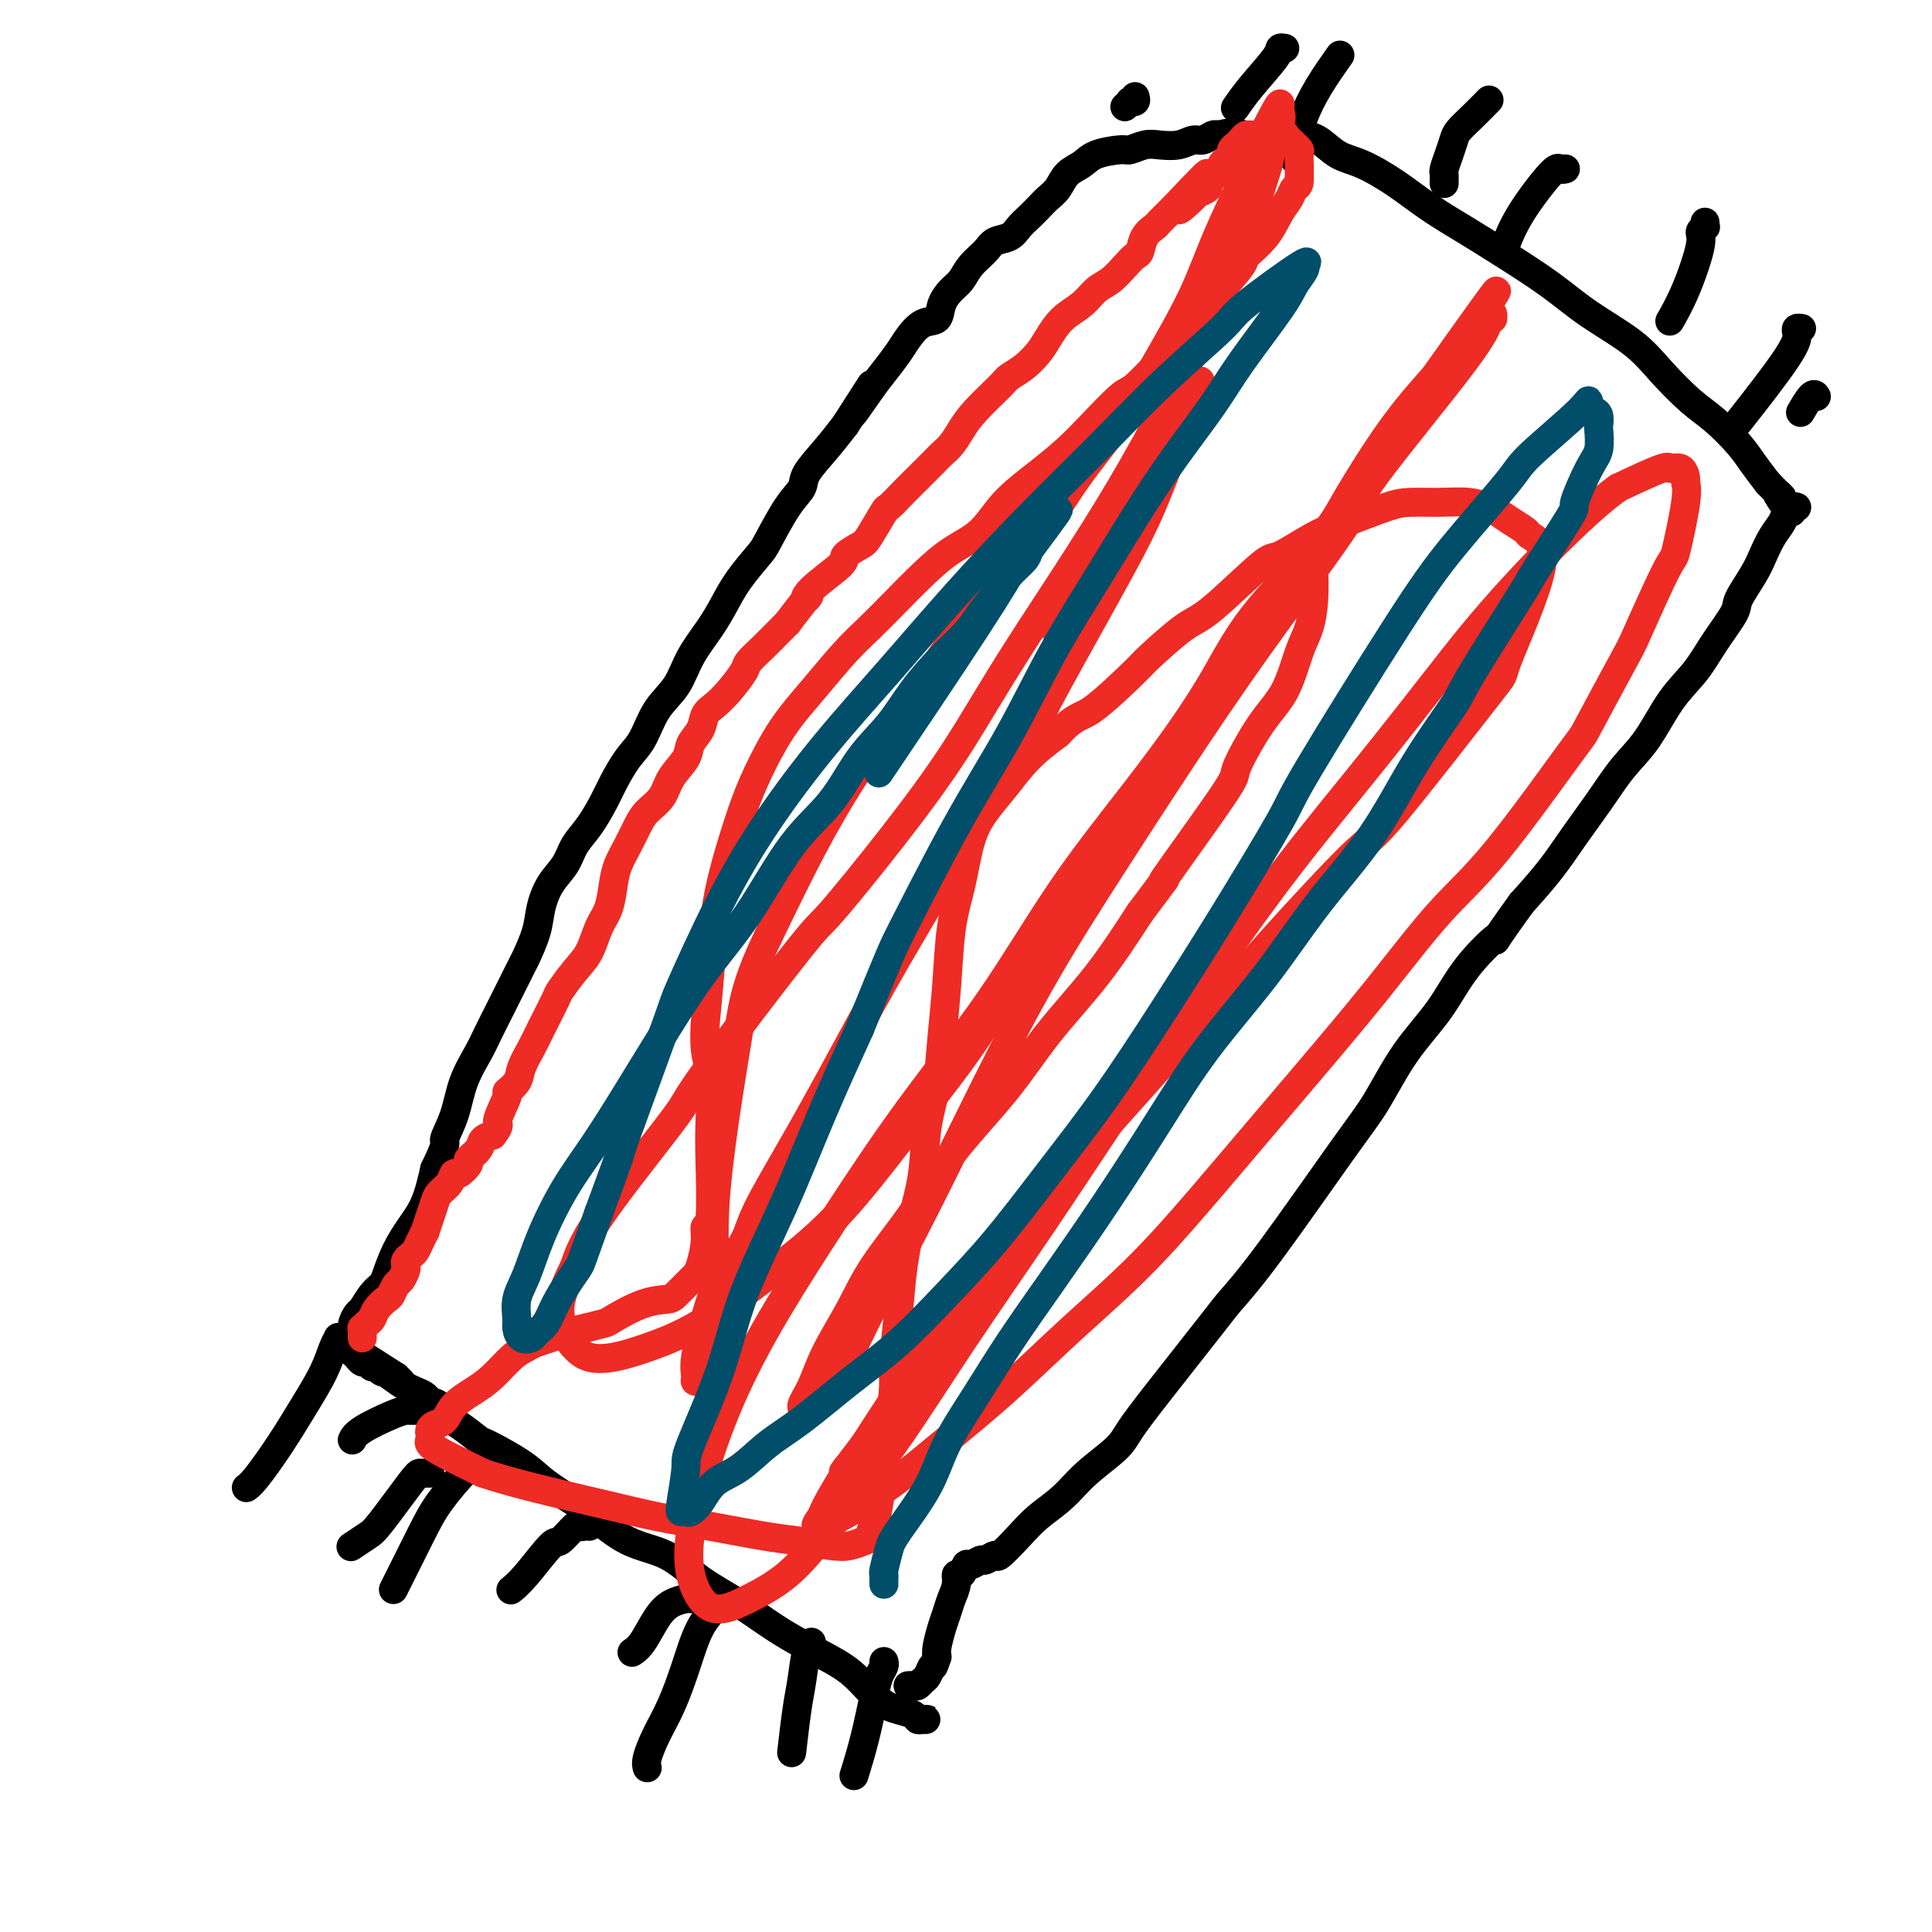 <svg viewBox='0 0 400 400' version='1.1' xmlns='http://www.w3.org/2000/svg' xmlns:xlink='http://www.w3.org/1999/xlink'><g fill='none' stroke='#000000' stroke-width='6' stroke-linecap='round' stroke-linejoin='round'><path d='M191,356c0.509,0.006 1.018,0.013 1,0c-0.018,-0.013 -0.562,-0.045 -1,0c-0.438,0.045 -0.769,0.168 -1,0c-0.231,-0.168 -0.361,-0.627 -1,-1c-0.639,-0.373 -1.788,-0.660 -3,-1c-1.212,-0.340 -2.488,-0.733 -4,-2c-1.512,-1.267 -3.260,-3.408 -5,-5c-1.740,-1.592 -3.474,-2.636 -6,-4c-2.526,-1.364 -5.846,-3.048 -9,-5c-3.154,-1.952 -6.143,-4.172 -9,-6c-2.857,-1.828 -5.581,-3.265 -8,-5c-2.419,-1.735 -4.534,-3.769 -7,-5c-2.466,-1.231 -5.282,-1.658 -8,-3c-2.718,-1.342 -5.338,-3.600 -7,-5c-1.662,-1.400 -2.365,-1.942 -4,-3c-1.635,-1.058 -4.202,-2.633 -6,-4c-1.798,-1.367 -2.829,-2.526 -5,-4c-2.171,-1.474 -5.484,-3.263 -7,-4c-1.516,-0.737 -1.236,-0.421 -2,-1c-0.764,-0.579 -2.571,-2.053 -4,-3c-1.429,-0.947 -2.480,-1.367 -3,-2c-0.520,-0.633 -0.510,-1.479 -1,-2c-0.490,-0.521 -1.479,-0.717 -2,-1c-0.521,-0.283 -0.573,-0.653 -1,-1c-0.427,-0.347 -1.228,-0.670 -2,-1c-0.772,-0.330 -1.516,-0.666 -2,-1c-0.484,-0.334 -0.710,-0.667 -1,-1c-0.290,-0.333 -0.645,-0.667 -1,-1'/><path d='M82,285c-17.102,-11.001 -5.356,-3.004 -1,0c4.356,3.004 1.322,1.016 0,0c-1.322,-1.016 -0.932,-1.061 -1,-1c-0.068,0.061 -0.595,0.228 -1,0c-0.405,-0.228 -0.687,-0.850 -1,-1c-0.313,-0.150 -0.657,0.171 -1,0c-0.343,-0.171 -0.684,-0.835 -1,-1c-0.316,-0.165 -0.606,0.167 -1,0c-0.394,-0.167 -0.890,-0.833 -1,-1c-0.110,-0.167 0.167,0.167 0,0c-0.167,-0.167 -0.777,-0.833 -1,-1c-0.223,-0.167 -0.060,0.167 0,0c0.060,-0.167 0.016,-0.833 0,-1c-0.016,-0.167 -0.004,0.166 0,0c0.004,-0.166 0.001,-0.832 0,-1c-0.001,-0.168 -0.000,0.161 0,0c0.000,-0.161 0.000,-0.813 0,-1c-0.000,-0.187 -0.001,0.092 0,0c0.001,-0.092 0.003,-0.554 0,-1c-0.003,-0.446 -0.013,-0.877 0,-1c0.013,-0.123 0.048,0.063 0,0c-0.048,-0.063 -0.178,-0.373 0,-1c0.178,-0.627 0.663,-1.569 1,-2c0.337,-0.431 0.526,-0.351 1,-1c0.474,-0.649 1.232,-2.028 2,-3c0.768,-0.972 1.546,-1.538 2,-2c0.454,-0.462 0.583,-0.820 1,-2c0.417,-1.180 1.122,-3.182 2,-5c0.878,-1.818 1.929,-3.451 3,-5c1.071,-1.549 2.163,-3.014 3,-5c0.837,-1.986 1.418,-4.493 2,-7'/><path d='M90,242c2.983,-6.097 1.939,-5.340 2,-6c0.061,-0.660 1.225,-2.738 2,-5c0.775,-2.262 1.161,-4.709 2,-7c0.839,-2.291 2.132,-4.428 3,-6c0.868,-1.572 1.311,-2.580 2,-4c0.689,-1.420 1.623,-3.253 3,-6c1.377,-2.747 3.197,-6.408 4,-8c0.803,-1.592 0.589,-1.114 1,-2c0.411,-0.886 1.446,-3.136 2,-5c0.554,-1.864 0.626,-3.344 1,-5c0.374,-1.656 1.049,-3.489 2,-5c0.951,-1.511 2.179,-2.699 3,-4c0.821,-1.301 1.234,-2.715 2,-4c0.766,-1.285 1.885,-2.442 3,-4c1.115,-1.558 2.226,-3.519 3,-5c0.774,-1.481 1.211,-2.484 2,-4c0.789,-1.516 1.928,-3.544 3,-5c1.072,-1.456 2.075,-2.338 3,-4c0.925,-1.662 1.770,-4.103 3,-6c1.230,-1.897 2.845,-3.251 4,-5c1.155,-1.749 1.850,-3.894 3,-6c1.150,-2.106 2.753,-4.173 4,-6c1.247,-1.827 2.136,-3.412 3,-5c0.864,-1.588 1.703,-3.177 3,-5c1.297,-1.823 3.052,-3.879 4,-5c0.948,-1.121 1.089,-1.306 2,-3c0.911,-1.694 2.592,-4.896 4,-7c1.408,-2.104 2.542,-3.110 3,-4c0.458,-0.890 0.239,-1.663 1,-3c0.761,-1.337 2.503,-3.239 4,-5c1.497,-1.761 2.748,-3.380 4,-5'/><path d='M175,88c9.745,-15.183 3.608,-5.642 2,-3c-1.608,2.642 1.315,-1.615 3,-4c1.685,-2.385 2.133,-2.900 3,-4c0.867,-1.100 2.154,-2.787 3,-4c0.846,-1.213 1.252,-1.953 2,-3c0.748,-1.047 1.839,-2.401 3,-3c1.161,-0.599 2.393,-0.442 3,-1c0.607,-0.558 0.589,-1.829 1,-3c0.411,-1.171 1.250,-2.240 2,-3c0.750,-0.760 1.412,-1.211 2,-2c0.588,-0.789 1.102,-1.916 2,-3c0.898,-1.084 2.180,-2.125 3,-3c0.820,-0.875 1.178,-1.585 2,-2c0.822,-0.415 2.107,-0.534 3,-1c0.893,-0.466 1.394,-1.279 2,-2c0.606,-0.721 1.316,-1.352 2,-2c0.684,-0.648 1.342,-1.314 2,-2c0.658,-0.686 1.318,-1.392 2,-2c0.682,-0.608 1.388,-1.120 2,-2c0.612,-0.880 1.132,-2.130 2,-3c0.868,-0.870 2.084,-1.361 3,-2c0.916,-0.639 1.532,-1.425 3,-2c1.468,-0.575 3.789,-0.938 5,-1c1.211,-0.062 1.311,0.175 2,0c0.689,-0.175 1.966,-0.764 3,-1c1.034,-0.236 1.825,-0.119 3,0c1.175,0.119 2.735,0.242 4,0c1.265,-0.242 2.236,-0.848 3,-1c0.764,-0.152 1.321,0.151 2,0c0.679,-0.151 1.480,-0.758 2,-1c0.520,-0.242 0.760,-0.121 1,0'/><path d='M252,28c5.675,-1.238 4.364,-0.332 4,0c-0.364,0.332 0.221,0.089 1,0c0.779,-0.089 1.754,-0.024 2,0c0.246,0.024 -0.236,0.006 0,0c0.236,-0.006 1.191,-0.002 2,0c0.809,0.002 1.474,0.000 2,0c0.526,-0.000 0.915,-0.000 1,0c0.085,0.000 -0.132,0.000 0,0c0.132,-0.000 0.613,0.000 1,0c0.387,-0.000 0.680,-0.000 1,0c0.320,0.000 0.668,0.001 1,0c0.332,-0.001 0.647,-0.004 1,0c0.353,0.004 0.745,0.016 1,0c0.255,-0.016 0.373,-0.060 1,0c0.627,0.060 1.764,0.223 3,1c1.236,0.777 2.572,2.167 4,3c1.428,0.833 2.948,1.109 5,2c2.052,0.891 4.637,2.396 7,4c2.363,1.604 4.504,3.305 7,5c2.496,1.695 5.345,3.382 8,5c2.655,1.618 5.114,3.165 8,5c2.886,1.835 6.200,3.958 9,6c2.800,2.042 5.087,4.004 8,6c2.913,1.996 6.454,4.025 9,6c2.546,1.975 4.099,3.896 6,6c1.901,2.104 4.150,4.390 6,6c1.850,1.610 3.300,2.545 5,4c1.700,1.455 3.650,3.430 5,5c1.350,1.570 2.100,2.734 3,4c0.900,1.266 1.950,2.633 3,4'/><path d='M366,100c4.737,4.834 2.581,2.420 2,2c-0.581,-0.420 0.415,1.154 1,2c0.585,0.846 0.760,0.963 1,1c0.240,0.037 0.544,-0.006 1,0c0.456,0.006 1.062,0.059 1,0c-0.062,-0.059 -0.793,-0.232 -1,0c-0.207,0.232 0.110,0.869 0,1c-0.110,0.131 -0.647,-0.245 -1,0c-0.353,0.245 -0.522,1.112 -1,2c-0.478,0.888 -1.263,1.796 -2,3c-0.737,1.204 -1.425,2.705 -2,4c-0.575,1.295 -1.037,2.386 -2,4c-0.963,1.614 -2.427,3.751 -3,5c-0.573,1.249 -0.256,1.610 -1,3c-0.744,1.390 -2.550,3.807 -4,6c-1.450,2.193 -2.543,4.160 -4,6c-1.457,1.840 -3.277,3.554 -5,6c-1.723,2.446 -3.348,5.625 -5,8c-1.652,2.375 -3.332,3.946 -5,6c-1.668,2.054 -3.323,4.592 -5,7c-1.677,2.408 -3.374,4.687 -5,7c-1.626,2.313 -3.179,4.661 -5,7c-1.821,2.339 -3.911,4.670 -6,7'/><path d='M315,187c-7.648,10.621 -4.768,7.172 -5,7c-0.232,-0.172 -3.574,2.932 -6,6c-2.426,3.068 -3.935,6.099 -6,9c-2.065,2.901 -4.686,5.670 -7,9c-2.314,3.330 -4.320,7.221 -6,10c-1.680,2.779 -3.032,4.447 -7,10c-3.968,5.553 -10.551,14.992 -15,21c-4.449,6.008 -6.764,8.584 -8,10c-1.236,1.416 -1.394,1.672 -4,5c-2.606,3.328 -7.662,9.727 -11,14c-3.338,4.273 -4.959,6.421 -6,8c-1.041,1.579 -1.502,2.588 -3,4c-1.498,1.412 -4.034,3.227 -6,5c-1.966,1.773 -3.362,3.503 -5,5c-1.638,1.497 -3.518,2.759 -5,4c-1.482,1.241 -2.567,2.461 -4,4c-1.433,1.539 -3.214,3.398 -4,4c-0.786,0.602 -0.578,-0.051 -1,0c-0.422,0.051 -1.475,0.806 -2,1c-0.525,0.194 -0.523,-0.174 -1,0c-0.477,0.174 -1.433,0.889 -2,1c-0.567,0.111 -0.743,-0.382 -1,0c-0.257,0.382 -0.594,1.639 -1,2c-0.406,0.361 -0.882,-0.172 -1,0c-0.118,0.172 0.122,1.051 0,2c-0.122,0.949 -0.607,1.970 -1,3c-0.393,1.030 -0.693,2.070 -1,3c-0.307,0.930 -0.621,1.750 -1,3c-0.379,1.250 -0.823,2.928 -1,4c-0.177,1.072 -0.089,1.536 0,2'/><path d='M194,343c-0.952,2.973 -0.832,1.907 -1,2c-0.168,0.093 -0.623,1.345 -1,2c-0.377,0.655 -0.676,0.711 -1,1c-0.324,0.289 -0.675,0.809 -1,1c-0.325,0.191 -0.626,0.051 -1,0c-0.374,-0.051 -0.821,-0.015 -1,0c-0.179,0.015 -0.089,0.007 0,0'/><path d='M71,277c-0.443,0.032 -0.886,0.063 -1,0c-0.114,-0.063 0.103,-0.221 0,0c-0.103,0.221 -0.524,0.822 -1,2c-0.476,1.178 -1.007,2.932 -2,5c-0.993,2.068 -2.448,4.449 -4,7c-1.552,2.551 -3.199,5.271 -5,8c-1.801,2.729 -3.754,5.465 -5,7c-1.246,1.535 -1.785,1.867 -2,2c-0.215,0.133 -0.108,0.066 0,0'/><path d='M86,292c0.118,0.001 0.236,0.001 0,0c-0.236,-0.001 -0.826,-0.005 -1,0c-0.174,0.005 0.069,0.019 0,0c-0.069,-0.019 -0.449,-0.071 -1,0c-0.551,0.071 -1.271,0.267 -3,1c-1.729,0.733 -4.465,2.005 -6,3c-1.535,0.995 -1.867,1.713 -2,2c-0.133,0.287 -0.066,0.144 0,0'/><path d='M89,305c-0.449,-0.000 -0.897,-0.001 -1,0c-0.103,0.001 0.140,0.002 0,0c-0.140,-0.002 -0.661,-0.007 -1,0c-0.339,0.007 -0.494,0.027 -2,2c-1.506,1.973 -4.362,5.900 -6,8c-1.638,2.100 -2.056,2.373 -3,3c-0.944,0.627 -2.412,1.608 -3,2c-0.588,0.392 -0.294,0.196 0,0'/><path d='M101,303c0.059,0.033 0.119,0.065 0,0c-0.119,-0.065 -0.416,-0.229 -1,0c-0.584,0.229 -1.453,0.851 -2,1c-0.547,0.149 -0.771,-0.176 -2,1c-1.229,1.176 -3.463,3.851 -5,6c-1.537,2.149 -2.375,3.771 -4,7c-1.625,3.229 -4.036,8.065 -5,10c-0.964,1.935 -0.482,0.967 0,0'/><path d='M122,316c-0.317,-0.025 -0.635,-0.051 -1,0c-0.365,0.051 -0.779,0.177 -1,0c-0.221,-0.177 -0.249,-0.657 -1,0c-0.751,0.657 -2.226,2.449 -3,3c-0.774,0.551 -0.847,-0.141 -2,1c-1.153,1.141 -3.387,4.115 -5,6c-1.613,1.885 -2.604,2.681 -3,3c-0.396,0.319 -0.198,0.159 0,0'/><path d='M145,331c-0.450,0.001 -0.900,0.002 -1,0c-0.100,-0.002 0.150,-0.008 0,0c-0.150,0.008 -0.701,0.029 -1,0c-0.299,-0.029 -0.347,-0.109 -1,0c-0.653,0.109 -1.913,0.408 -3,1c-1.087,0.592 -2.003,1.478 -3,3c-0.997,1.522 -2.076,3.679 -3,5c-0.924,1.321 -1.693,1.806 -2,2c-0.307,0.194 -0.154,0.097 0,0'/><path d='M148,333c0.555,-0.019 1.110,-0.038 1,0c-0.110,0.038 -0.886,0.133 -1,0c-0.114,-0.133 0.433,-0.494 0,0c-0.433,0.494 -1.847,1.844 -3,4c-1.153,2.156 -2.046,5.117 -3,8c-0.954,2.883 -1.968,5.687 -3,8c-1.032,2.313 -2.081,4.135 -3,6c-0.919,1.865 -1.709,3.771 -2,5c-0.291,1.229 -0.083,1.780 0,2c0.083,0.220 0.042,0.110 0,0'/><path d='M168,340c0.089,0.460 0.178,0.920 0,1c-0.178,0.080 -0.622,-0.219 -1,1c-0.378,1.219 -0.689,3.956 -1,6c-0.311,2.044 -0.622,3.397 -1,6c-0.378,2.603 -0.822,6.458 -1,8c-0.178,1.542 -0.089,0.771 0,0'/><path d='M183,344c0.095,0.259 0.190,0.519 0,1c-0.190,0.481 -0.664,1.184 -1,2c-0.336,0.816 -0.533,1.744 -1,4c-0.467,2.256 -1.203,5.838 -2,9c-0.797,3.162 -1.656,5.903 -2,7c-0.344,1.097 -0.172,0.548 0,0'/><path d='M268,33c0.000,-0.416 0.000,-0.833 0,-1c-0.000,-0.167 -0.001,-0.086 0,0c0.001,0.086 0.004,0.175 0,0c-0.004,-0.175 -0.013,-0.614 0,-1c0.013,-0.386 0.049,-0.719 0,-1c-0.049,-0.281 -0.184,-0.511 0,-1c0.184,-0.489 0.687,-1.239 1,-2c0.313,-0.761 0.434,-1.534 1,-3c0.566,-1.466 1.575,-3.625 3,-6c1.425,-2.375 3.264,-4.964 4,-6c0.736,-1.036 0.368,-0.518 0,0'/><path d='M299,38c-0.006,-0.321 -0.012,-0.642 0,-1c0.012,-0.358 0.043,-0.753 0,-1c-0.043,-0.247 -0.161,-0.348 0,-1c0.161,-0.652 0.600,-1.856 1,-3c0.400,-1.144 0.759,-2.226 1,-3c0.241,-0.774 0.364,-1.238 1,-2c0.636,-0.762 1.787,-1.820 3,-3c1.213,-1.180 2.490,-2.480 3,-3c0.510,-0.520 0.255,-0.260 0,0'/><path d='M324,35c0.095,-0.022 0.190,-0.044 0,0c-0.190,0.044 -0.664,0.153 -1,0c-0.336,-0.153 -0.533,-0.567 -2,1c-1.467,1.567 -4.203,5.114 -6,8c-1.797,2.886 -2.656,5.110 -3,6c-0.344,0.890 -0.172,0.445 0,0'/><path d='M353,46c-0.035,0.445 -0.070,0.889 0,1c0.070,0.111 0.246,-0.113 0,0c-0.246,0.113 -0.914,0.563 -1,1c-0.086,0.437 0.410,0.859 0,3c-0.410,2.141 -1.726,5.999 -3,9c-1.274,3.001 -2.507,5.143 -3,6c-0.493,0.857 -0.247,0.428 0,0'/><path d='M373,68c-0.411,-0.057 -0.823,-0.115 -1,0c-0.177,0.115 -0.120,0.402 0,1c0.120,0.598 0.301,1.507 -2,5c-2.301,3.493 -7.086,9.569 -9,12c-1.914,2.431 -0.957,1.215 0,0'/><path d='M376,82c0.054,0.089 0.107,0.179 0,0c-0.107,-0.179 -0.375,-0.625 -1,0c-0.625,0.625 -1.607,2.321 -2,3c-0.393,0.679 -0.196,0.339 0,0'/><path d='M266,10c-0.437,-0.077 -0.874,-0.153 -1,0c-0.126,0.153 0.059,0.536 -1,2c-1.059,1.464 -3.362,4.010 -5,6c-1.638,1.990 -2.611,3.426 -3,4c-0.389,0.574 -0.195,0.287 0,0'/><path d='M235,20c0.121,0.415 0.242,0.829 0,1c-0.242,0.171 -0.848,0.097 -1,0c-0.152,-0.097 0.152,-0.219 0,0c-0.152,0.219 -0.758,0.777 -1,1c-0.242,0.223 -0.121,0.112 0,0'/></g>
<g fill='none' stroke='#EE2B24' stroke-width='6' stroke-linecap='round' stroke-linejoin='round'><path d='M75,277c0.002,-0.455 0.003,-0.910 0,-1c-0.003,-0.090 -0.012,0.184 0,0c0.012,-0.184 0.044,-0.825 0,-1c-0.044,-0.175 -0.163,0.118 0,0c0.163,-0.118 0.607,-0.646 1,-1c0.393,-0.354 0.735,-0.533 1,-1c0.265,-0.467 0.452,-1.223 1,-2c0.548,-0.777 1.457,-1.574 2,-2c0.543,-0.426 0.720,-0.481 1,-1c0.280,-0.519 0.663,-1.501 1,-2c0.337,-0.499 0.629,-0.515 1,-1c0.371,-0.485 0.820,-1.439 1,-2c0.180,-0.561 0.089,-0.730 0,-1c-0.089,-0.270 -0.178,-0.641 0,-1c0.178,-0.359 0.621,-0.707 1,-1c0.379,-0.293 0.693,-0.532 1,-1c0.307,-0.468 0.607,-1.165 1,-2c0.393,-0.835 0.878,-1.809 1,-2c0.122,-0.191 -0.118,0.403 0,0c0.118,-0.403 0.595,-1.801 1,-3c0.405,-1.199 0.737,-2.200 1,-3c0.263,-0.800 0.457,-1.398 1,-2c0.543,-0.602 1.436,-1.207 2,-2c0.564,-0.793 0.799,-1.773 1,-2c0.201,-0.227 0.368,0.300 1,0c0.632,-0.300 1.730,-1.429 2,-2c0.270,-0.571 -0.289,-0.586 0,-1c0.289,-0.414 1.424,-1.227 2,-2c0.576,-0.773 0.593,-1.507 1,-2c0.407,-0.493 1.203,-0.747 2,-1'/><path d='M102,235c1.953,-2.552 0.837,-1.931 1,-3c0.163,-1.069 1.605,-3.826 2,-5c0.395,-1.174 -0.257,-0.765 0,-1c0.257,-0.235 1.425,-1.114 2,-2c0.575,-0.886 0.558,-1.779 1,-3c0.442,-1.221 1.342,-2.770 2,-4c0.658,-1.230 1.072,-2.140 2,-4c0.928,-1.860 2.370,-4.668 3,-6c0.630,-1.332 0.449,-1.187 1,-2c0.551,-0.813 1.836,-2.584 3,-4c1.164,-1.416 2.209,-2.479 3,-4c0.791,-1.521 1.328,-3.501 2,-5c0.672,-1.499 1.479,-2.516 2,-4c0.521,-1.484 0.757,-3.436 1,-5c0.243,-1.564 0.492,-2.739 1,-4c0.508,-1.261 1.275,-2.609 2,-4c0.725,-1.391 1.406,-2.827 2,-4c0.594,-1.173 1.100,-2.085 2,-3c0.900,-0.915 2.196,-1.833 3,-3c0.804,-1.167 1.118,-2.581 2,-4c0.882,-1.419 2.333,-2.841 3,-4c0.667,-1.159 0.551,-2.055 1,-3c0.449,-0.945 1.462,-1.937 2,-3c0.538,-1.063 0.601,-2.195 1,-3c0.399,-0.805 1.135,-1.282 2,-2c0.865,-0.718 1.859,-1.676 3,-3c1.141,-1.324 2.427,-3.012 3,-4c0.573,-0.988 0.432,-1.275 1,-2c0.568,-0.725 1.845,-1.887 3,-3c1.155,-1.113 2.187,-2.175 3,-3c0.813,-0.825 1.406,-1.412 2,-2'/><path d='M163,129c5.737,-7.583 4.581,-5.541 4,-5c-0.581,0.541 -0.586,-0.418 1,-2c1.586,-1.582 4.761,-3.787 6,-5c1.239,-1.213 0.540,-1.433 1,-2c0.460,-0.567 2.080,-1.481 3,-2c0.920,-0.519 1.141,-0.641 2,-2c0.859,-1.359 2.355,-3.953 3,-5c0.645,-1.047 0.438,-0.546 1,-1c0.562,-0.454 1.894,-1.864 3,-3c1.106,-1.136 1.987,-1.997 3,-3c1.013,-1.003 2.159,-2.146 3,-3c0.841,-0.854 1.377,-1.419 2,-2c0.623,-0.581 1.331,-1.177 2,-2c0.669,-0.823 1.298,-1.872 2,-3c0.702,-1.128 1.476,-2.336 3,-4c1.524,-1.664 3.797,-3.785 5,-5c1.203,-1.215 1.335,-1.526 2,-2c0.665,-0.474 1.861,-1.113 3,-2c1.139,-0.887 2.219,-2.023 3,-3c0.781,-0.977 1.262,-1.794 2,-3c0.738,-1.206 1.734,-2.802 3,-4c1.266,-1.198 2.801,-1.999 4,-3c1.199,-1.001 2.062,-2.203 3,-3c0.938,-0.797 1.952,-1.190 3,-2c1.048,-0.810 2.130,-2.038 3,-3c0.870,-0.962 1.527,-1.657 2,-2c0.473,-0.343 0.762,-0.335 1,-1c0.238,-0.665 0.425,-2.003 1,-3c0.575,-0.997 1.540,-1.653 2,-2c0.460,-0.347 0.417,-0.385 1,-1c0.583,-0.615 1.791,-1.808 3,-3'/><path d='M243,43c12.715,-13.482 4.501,-4.189 2,-1c-2.501,3.189 0.711,0.272 2,-1c1.289,-1.272 0.656,-0.900 1,-1c0.344,-0.100 1.665,-0.671 2,-1c0.335,-0.329 -0.317,-0.417 0,-1c0.317,-0.583 1.604,-1.662 2,-2c0.396,-0.338 -0.100,0.064 0,0c0.100,-0.064 0.797,-0.595 1,-1c0.203,-0.405 -0.086,-0.686 0,-1c0.086,-0.314 0.548,-0.661 1,-1c0.452,-0.339 0.895,-0.669 1,-1c0.105,-0.331 -0.126,-0.663 0,-1c0.126,-0.337 0.611,-0.679 1,-1c0.389,-0.321 0.682,-0.622 1,-1c0.318,-0.378 0.663,-0.833 1,-1c0.337,-0.167 0.668,-0.045 1,0c0.332,0.045 0.665,0.012 1,0c0.335,-0.012 0.672,-0.003 1,0c0.328,0.003 0.647,0.000 1,0c0.353,-0.000 0.738,0.003 1,0c0.262,-0.003 0.400,-0.011 1,0c0.600,0.011 1.662,0.040 2,0c0.338,-0.040 -0.049,-0.151 0,0c0.049,0.151 0.535,0.564 1,1c0.465,0.436 0.909,0.894 1,1c0.091,0.106 -0.172,-0.141 0,0c0.172,0.141 0.778,0.670 1,1c0.222,0.330 0.059,0.459 0,1c-0.059,0.541 -0.016,1.492 0,2c0.016,0.508 0.005,0.574 0,1c-0.005,0.426 -0.002,1.213 0,2'/><path d='M269,37c0.119,1.601 -0.582,1.602 -1,2c-0.418,0.398 -0.553,1.191 -1,2c-0.447,0.809 -1.207,1.632 -2,3c-0.793,1.368 -1.620,3.280 -3,5c-1.380,1.720 -3.312,3.250 -4,4c-0.688,0.750 -0.131,0.722 -1,2c-0.869,1.278 -3.164,3.863 -5,6c-1.836,2.137 -3.212,3.825 -4,5c-0.788,1.175 -0.986,1.836 -2,3c-1.014,1.164 -2.843,2.831 -5,5c-2.157,2.169 -4.643,4.840 -6,6c-1.357,1.160 -1.584,0.808 -3,2c-1.416,1.192 -4.022,3.929 -6,6c-1.978,2.071 -3.329,3.477 -5,5c-1.671,1.523 -3.663,3.164 -6,5c-2.337,1.836 -5.019,3.866 -7,6c-1.981,2.134 -3.260,4.373 -5,6c-1.740,1.627 -3.940,2.641 -6,4c-2.060,1.359 -3.978,3.061 -6,5c-2.022,1.939 -4.147,4.114 -6,6c-1.853,1.886 -3.433,3.485 -5,5c-1.567,1.515 -3.123,2.948 -5,5c-1.877,2.052 -4.077,4.722 -6,7c-1.923,2.278 -3.568,4.164 -5,6c-1.432,1.836 -2.649,3.624 -4,6c-1.351,2.376 -2.834,5.341 -4,8c-1.166,2.659 -2.014,5.011 -3,8c-0.986,2.989 -2.110,6.616 -3,10c-0.890,3.384 -1.547,6.527 -2,10c-0.453,3.473 -0.701,7.278 -1,11c-0.299,3.722 -0.650,7.361 -1,11'/><path d='M146,212c-0.394,6.709 0.623,7.480 1,10c0.377,2.520 0.116,6.787 0,10c-0.116,3.213 -0.086,5.371 0,9c0.086,3.629 0.230,8.727 0,11c-0.230,2.273 -0.833,1.720 -1,2c-0.167,0.280 0.103,1.392 0,3c-0.103,1.608 -0.578,3.713 -1,5c-0.422,1.287 -0.792,1.757 -1,2c-0.208,0.243 -0.256,0.258 -1,1c-0.744,0.742 -2.186,2.212 -3,3c-0.814,0.788 -1.000,0.894 -2,1c-1.000,0.106 -2.813,0.214 -5,1c-2.187,0.786 -4.749,2.252 -6,3c-1.251,0.748 -1.193,0.778 -2,1c-0.807,0.222 -2.481,0.637 -4,1c-1.519,0.363 -2.884,0.676 -4,1c-1.116,0.324 -1.981,0.660 -3,1c-1.019,0.340 -2.190,0.685 -3,1c-0.810,0.315 -1.260,0.601 -2,1c-0.740,0.399 -1.769,0.912 -3,2c-1.231,1.088 -2.662,2.750 -4,4c-1.338,1.250 -2.583,2.089 -4,3c-1.417,0.911 -3.007,1.893 -4,3c-0.993,1.107 -1.390,2.338 -2,3c-0.610,0.662 -1.433,0.754 -2,1c-0.567,0.246 -0.879,0.645 -1,1c-0.121,0.355 -0.052,0.667 0,1c0.052,0.333 0.086,0.687 0,1c-0.086,0.313 -0.292,0.584 0,1c0.292,0.416 1.084,0.976 3,2c1.916,1.024 4.958,2.512 8,4'/><path d='M100,305c6.259,2.130 16.408,4.454 23,6c6.592,1.546 9.628,2.313 13,3c3.372,0.687 7.080,1.295 11,2c3.920,0.705 8.052,1.506 11,2c2.948,0.494 4.712,0.682 7,1c2.288,0.318 5.100,0.768 7,1c1.900,0.232 2.889,0.246 4,0c1.111,-0.246 2.343,-0.751 3,-1c0.657,-0.249 0.740,-0.240 1,-1c0.260,-0.760 0.696,-2.288 1,-3c0.304,-0.712 0.477,-0.609 1,-4c0.523,-3.391 1.396,-10.275 2,-15c0.604,-4.725 0.938,-7.289 1,-9c0.062,-1.711 -0.148,-2.568 0,-5c0.148,-2.432 0.654,-6.440 1,-10c0.346,-3.560 0.530,-6.672 1,-10c0.470,-3.328 1.225,-6.871 2,-10c0.775,-3.129 1.570,-5.843 2,-9c0.430,-3.157 0.496,-6.757 1,-10c0.504,-3.243 1.448,-6.127 2,-9c0.552,-2.873 0.714,-5.733 1,-9c0.286,-3.267 0.698,-6.939 1,-11c0.302,-4.061 0.495,-8.510 1,-12c0.505,-3.490 1.323,-6.022 2,-9c0.677,-2.978 1.215,-6.403 2,-9c0.785,-2.597 1.819,-4.366 3,-6c1.181,-1.634 2.510,-3.132 4,-5c1.490,-1.868 3.140,-4.105 5,-6c1.860,-1.895 3.930,-3.447 6,-5'/><path d='M219,152c3.846,-4.075 4.462,-3.262 7,-5c2.538,-1.738 6.999,-6.025 9,-8c2.001,-1.975 1.543,-1.636 3,-3c1.457,-1.364 4.828,-4.431 7,-6c2.172,-1.569 3.144,-1.641 6,-4c2.856,-2.359 7.597,-7.007 10,-9c2.403,-1.993 2.468,-1.333 4,-2c1.532,-0.667 4.529,-2.662 7,-4c2.471,-1.338 4.414,-2.020 7,-3c2.586,-0.980 5.813,-2.260 8,-3c2.187,-0.740 3.334,-0.942 5,-1c1.666,-0.058 3.852,0.029 6,0c2.148,-0.029 4.257,-0.172 6,0c1.743,0.172 3.118,0.661 4,1c0.882,0.339 1.270,0.529 2,1c0.730,0.471 1.800,1.223 3,2c1.200,0.777 2.528,1.580 3,2c0.472,0.420 0.088,0.457 1,1c0.912,0.543 3.118,1.593 2,7c-1.118,5.407 -5.562,15.173 -7,19c-1.438,3.827 0.129,1.717 -4,7c-4.129,5.283 -13.955,17.959 -19,24c-5.045,6.041 -5.310,5.448 -9,9c-3.690,3.552 -10.805,11.251 -16,17c-5.195,5.749 -8.470,9.550 -16,18c-7.530,8.450 -19.313,21.549 -25,28c-5.687,6.451 -5.277,6.255 -8,10c-2.723,3.745 -8.579,11.431 -13,17c-4.421,5.569 -7.406,9.020 -11,14c-3.594,4.980 -7.797,11.490 -12,18'/><path d='M179,299c-7.269,9.664 -3.441,4.324 -3,4c0.441,-0.324 -2.505,4.369 -4,7c-1.495,2.631 -1.541,3.200 -2,4c-0.459,0.800 -1.333,1.832 -1,2c0.333,0.168 1.871,-0.529 3,-1c1.129,-0.471 1.849,-0.718 4,-2c2.151,-1.282 5.734,-3.601 9,-6c3.266,-2.399 6.217,-4.879 10,-8c3.783,-3.121 8.399,-6.882 13,-11c4.601,-4.118 9.186,-8.592 14,-13c4.814,-4.408 9.855,-8.749 15,-14c5.145,-5.251 10.393,-11.411 16,-18c5.607,-6.589 11.574,-13.606 17,-20c5.426,-6.394 10.313,-12.163 15,-18c4.687,-5.837 9.176,-11.740 13,-16c3.824,-4.260 6.984,-6.877 12,-13c5.016,-6.123 11.887,-15.751 15,-20c3.113,-4.249 2.468,-3.119 4,-6c1.532,-2.881 5.241,-9.772 7,-13c1.759,-3.228 1.567,-2.791 3,-6c1.433,-3.209 4.489,-10.063 6,-13c1.511,-2.937 1.475,-1.958 2,-4c0.525,-2.042 1.612,-7.107 2,-10c0.388,-2.893 0.079,-3.615 0,-4c-0.079,-0.385 0.073,-0.432 0,-1c-0.073,-0.568 -0.370,-1.657 -1,-2c-0.630,-0.343 -1.593,0.062 -2,0c-0.407,-0.062 -0.259,-0.589 -2,0c-1.741,0.589 -5.370,2.295 -9,4'/><path d='M335,101c-6.272,4.524 -15.454,13.835 -22,21c-6.546,7.165 -10.458,12.184 -15,18c-4.542,5.816 -9.715,12.430 -15,19c-5.285,6.570 -10.684,13.097 -16,20c-5.316,6.903 -10.551,14.182 -16,22c-5.449,7.818 -11.112,16.173 -17,25c-5.888,8.827 -12.000,18.124 -18,27c-6.000,8.876 -11.889,17.330 -17,25c-5.111,7.670 -9.444,14.556 -14,21c-4.556,6.444 -9.334,12.445 -13,17c-3.666,4.555 -6.219,7.663 -9,10c-2.781,2.337 -5.791,3.902 -8,5c-2.209,1.098 -3.618,1.729 -5,2c-1.382,0.271 -2.736,0.180 -4,-1c-1.264,-1.180 -2.437,-3.451 -3,-6c-0.563,-2.549 -0.517,-5.377 0,-9c0.517,-3.623 1.504,-8.040 3,-13c1.496,-4.960 3.499,-10.464 6,-16c2.501,-5.536 5.498,-11.104 9,-17c3.502,-5.896 7.508,-12.119 12,-19c4.492,-6.881 9.468,-14.419 15,-22c5.532,-7.581 11.619,-15.203 17,-23c5.381,-7.797 10.057,-15.768 15,-23c4.943,-7.232 10.152,-13.724 15,-20c4.848,-6.276 9.336,-12.334 13,-18c3.664,-5.666 6.504,-10.938 11,-17c4.496,-6.062 10.648,-12.914 14,-17c3.352,-4.086 3.902,-5.408 6,-9c2.098,-3.592 5.742,-9.455 9,-14c3.258,-4.545 6.129,-7.773 9,-11'/><path d='M297,78c22.188,-31.288 9.659,-13.007 6,-7c-3.659,6.007 1.552,-0.259 4,-3c2.448,-2.741 2.133,-1.955 2,-2c-0.133,-0.045 -0.083,-0.919 0,-1c0.083,-0.081 0.198,0.632 0,1c-0.198,0.368 -0.710,0.391 -1,1c-0.290,0.609 -0.358,1.804 -5,8c-4.642,6.196 -13.858,17.393 -18,23c-4.142,5.607 -3.210,5.623 -6,10c-2.790,4.377 -9.301,13.116 -15,21c-5.699,7.884 -10.587,14.912 -16,23c-5.413,8.088 -11.353,17.235 -17,26c-5.647,8.765 -11.003,17.149 -16,26c-4.997,8.851 -9.636,18.170 -14,27c-4.364,8.830 -8.455,17.172 -12,24c-3.545,6.828 -6.546,12.141 -9,17c-2.454,4.859 -4.362,9.262 -6,12c-1.638,2.738 -3.008,3.809 -4,5c-0.992,1.191 -1.607,2.500 -2,3c-0.393,0.500 -0.563,0.191 -1,0c-0.437,-0.191 -1.142,-0.265 -1,-1c0.142,-0.735 1.131,-2.131 2,-4c0.869,-1.869 1.619,-4.213 3,-7c1.381,-2.787 3.392,-6.019 5,-9c1.608,-2.981 2.813,-5.713 5,-9c2.187,-3.287 5.355,-7.129 8,-11c2.645,-3.871 4.767,-7.772 8,-12c3.233,-4.228 7.578,-8.783 11,-13c3.422,-4.217 5.921,-8.097 9,-12c3.079,-3.903 6.737,-7.829 10,-12c3.263,-4.171 6.132,-8.585 9,-13'/><path d='M236,189c8.945,-11.911 3.807,-5.189 5,-7c1.193,-1.811 8.718,-12.154 12,-17c3.282,-4.846 2.322,-4.195 3,-6c0.678,-1.805 2.994,-6.066 5,-9c2.006,-2.934 3.700,-4.541 5,-7c1.300,-2.459 2.204,-5.768 3,-8c0.796,-2.232 1.482,-3.386 2,-5c0.518,-1.614 0.868,-3.689 1,-6c0.132,-2.311 0.048,-4.857 0,-6c-0.048,-1.143 -0.059,-0.883 0,-1c0.059,-0.117 0.189,-0.610 0,-1c-0.189,-0.390 -0.698,-0.678 -1,-1c-0.302,-0.322 -0.397,-0.677 -1,0c-0.603,0.677 -1.713,2.388 -4,5c-2.287,2.612 -5.751,6.125 -9,11c-3.249,4.875 -6.281,11.111 -10,17c-3.719,5.889 -8.123,11.430 -12,17c-3.877,5.570 -7.227,11.168 -11,17c-3.773,5.832 -7.969,11.899 -12,18c-4.031,6.101 -7.897,12.235 -12,18c-4.103,5.765 -8.444,11.162 -13,17c-4.556,5.838 -9.326,12.118 -14,17c-4.674,4.882 -9.251,8.367 -14,12c-4.749,3.633 -9.671,7.413 -14,10c-4.329,2.587 -8.066,3.982 -11,5c-2.934,1.018 -5.065,1.658 -7,2c-1.935,0.342 -3.673,0.387 -5,0c-1.327,-0.387 -2.242,-1.207 -3,-2c-0.758,-0.793 -1.358,-1.560 -2,-3c-0.642,-1.440 -1.326,-3.554 -1,-6c0.326,-2.446 1.663,-5.223 3,-8'/><path d='M119,262c1.352,-4.348 3.733,-8.218 8,-14c4.267,-5.782 10.421,-13.476 13,-17c2.579,-3.524 1.582,-2.878 6,-9c4.418,-6.122 14.252,-19.014 19,-25c4.748,-5.986 4.411,-5.068 7,-8c2.589,-2.932 8.106,-9.714 13,-16c4.894,-6.286 9.166,-12.078 13,-18c3.834,-5.922 7.232,-11.976 13,-21c5.768,-9.024 13.908,-21.019 21,-33c7.092,-11.981 13.138,-23.947 16,-30c2.862,-6.053 2.540,-6.192 3,-7c0.460,-0.808 1.703,-2.286 4,-8c2.297,-5.714 5.649,-15.663 7,-20c1.351,-4.337 0.703,-3.063 1,-4c0.297,-0.937 1.540,-4.087 2,-6c0.460,-1.913 0.138,-2.591 0,-3c-0.138,-0.409 -0.091,-0.551 0,-1c0.091,-0.449 0.225,-1.207 -1,1c-1.225,2.207 -3.809,7.379 -5,10c-1.191,2.621 -0.990,2.692 -2,5c-1.010,2.308 -3.233,6.852 -5,11c-1.767,4.148 -3.078,7.898 -5,12c-1.922,4.102 -4.454,8.555 -7,13c-2.546,4.445 -5.105,8.880 -8,13c-2.895,4.120 -6.125,7.924 -9,12c-2.875,4.076 -5.395,8.425 -9,13c-3.605,4.575 -8.295,9.375 -12,14c-3.705,4.625 -6.426,9.075 -10,14c-3.574,4.925 -8.001,10.326 -12,16c-3.999,5.674 -7.571,11.621 -11,18c-3.429,6.379 -6.714,13.189 -10,20'/><path d='M159,194c-4.458,9.276 -5.104,13.466 -6,19c-0.896,5.534 -2.044,12.413 -3,19c-0.956,6.587 -1.722,12.881 -2,18c-0.278,5.119 -0.068,9.064 0,13c0.068,3.936 -0.005,7.864 0,11c0.005,3.136 0.089,5.482 0,7c-0.089,1.518 -0.349,2.209 -1,3c-0.651,0.791 -1.693,1.681 -2,2c-0.307,0.319 0.120,0.065 0,0c-0.120,-0.065 -0.786,0.058 -1,0c-0.214,-0.058 0.023,-0.297 0,-1c-0.023,-0.703 -0.307,-1.870 0,-4c0.307,-2.130 1.203,-5.224 2,-8c0.797,-2.776 1.494,-5.235 3,-8c1.506,-2.765 3.822,-5.837 5,-8c1.178,-2.163 1.217,-3.418 3,-7c1.783,-3.582 5.310,-9.491 9,-16c3.690,-6.509 7.544,-13.619 11,-20c3.456,-6.381 6.513,-12.032 13,-23c6.487,-10.968 16.402,-27.254 21,-35c4.598,-7.746 3.879,-6.951 6,-11c2.121,-4.049 7.083,-12.943 11,-20c3.917,-7.057 6.791,-12.276 9,-17c2.209,-4.724 3.753,-8.954 5,-12c1.247,-3.046 2.196,-4.910 3,-7c0.804,-2.090 1.463,-4.407 2,-6c0.537,-1.593 0.950,-2.463 1,-3c0.050,-0.537 -0.265,-0.742 0,-1c0.265,-0.258 1.110,-0.569 0,2c-1.110,2.569 -4.174,8.020 -9,16c-4.826,7.980 -11.413,18.490 -18,29'/><path d='M221,126c-4.500,7.667 -2.250,3.833 0,0'/></g>
<g fill='none' stroke='#004E6A' stroke-width='6' stroke-linecap='round' stroke-linejoin='round'><path d='M183,328c0.002,-0.452 0.004,-0.905 0,-1c-0.004,-0.095 -0.013,0.167 0,0c0.013,-0.167 0.048,-0.761 0,-1c-0.048,-0.239 -0.178,-0.121 0,-1c0.178,-0.879 0.664,-2.755 1,-4c0.336,-1.245 0.523,-1.860 2,-4c1.477,-2.140 4.246,-5.804 6,-9c1.754,-3.196 2.495,-5.925 4,-9c1.505,-3.075 3.775,-6.497 6,-10c2.225,-3.503 4.406,-7.087 7,-11c2.594,-3.913 5.600,-8.153 9,-13c3.400,-4.847 7.195,-10.300 11,-16c3.805,-5.700 7.621,-11.648 11,-17c3.379,-5.352 6.322,-10.109 10,-15c3.678,-4.891 8.093,-9.916 12,-15c3.907,-5.084 7.307,-10.227 11,-15c3.693,-4.773 7.677,-9.176 11,-14c3.323,-4.824 5.983,-10.070 9,-15c3.017,-4.930 6.390,-9.543 8,-12c1.610,-2.457 1.459,-2.757 4,-7c2.541,-4.243 7.776,-12.428 10,-16c2.224,-3.572 1.437,-2.530 3,-5c1.563,-2.470 5.477,-8.452 7,-11c1.523,-2.548 0.657,-1.662 1,-3c0.343,-1.338 1.897,-4.901 3,-7c1.103,-2.099 1.757,-2.733 2,-4c0.243,-1.267 0.076,-3.165 0,-4c-0.076,-0.835 -0.062,-0.605 0,-1c0.062,-0.395 0.170,-1.414 0,-2c-0.170,-0.586 -0.620,-0.739 -1,-1c-0.380,-0.261 -0.690,-0.631 -1,-1'/><path d='M329,84c-0.198,-1.660 0.309,-1.309 -2,1c-2.309,2.309 -7.432,6.577 -10,9c-2.568,2.423 -2.581,3.002 -5,6c-2.419,2.998 -7.244,8.415 -11,13c-3.756,4.585 -6.442,8.339 -12,17c-5.558,8.661 -13.986,22.231 -18,29c-4.014,6.769 -3.612,6.737 -6,11c-2.388,4.263 -7.566,12.821 -12,20c-4.434,7.179 -8.124,12.979 -12,19c-3.876,6.021 -7.936,12.264 -12,18c-4.064,5.736 -8.130,10.964 -12,16c-3.870,5.036 -7.545,9.880 -11,14c-3.455,4.120 -6.691,7.517 -10,11c-3.309,3.483 -6.691,7.051 -10,10c-3.309,2.949 -6.545,5.277 -10,8c-3.455,2.723 -7.128,5.839 -10,8c-2.872,2.161 -4.944,3.368 -7,5c-2.056,1.632 -4.095,3.691 -6,5c-1.905,1.309 -3.677,1.868 -5,3c-1.323,1.132 -2.198,2.838 -3,4c-0.802,1.162 -1.531,1.779 -2,2c-0.469,0.221 -0.677,0.046 -1,0c-0.323,-0.046 -0.761,0.038 -1,0c-0.239,-0.038 -0.280,-0.199 0,-2c0.280,-1.801 0.880,-5.242 1,-7c0.120,-1.758 -0.239,-1.834 1,-5c1.239,-3.166 4.075,-9.423 6,-15c1.925,-5.577 2.939,-10.474 5,-16c2.061,-5.526 5.170,-11.680 8,-18c2.830,-6.320 5.380,-12.806 8,-19c2.620,-6.194 5.310,-12.097 8,-18'/><path d='M178,213c6.934,-17.035 6.768,-16.624 9,-21c2.232,-4.376 6.863,-13.540 11,-21c4.137,-7.460 7.779,-13.214 11,-19c3.221,-5.786 6.020,-11.602 9,-17c2.980,-5.398 6.141,-10.377 9,-15c2.859,-4.623 5.417,-8.890 8,-13c2.583,-4.110 5.191,-8.062 8,-12c2.809,-3.938 5.818,-7.860 8,-11c2.182,-3.140 3.538,-5.497 6,-9c2.462,-3.503 6.031,-8.152 8,-11c1.969,-2.848 2.338,-3.895 3,-5c0.662,-1.105 1.617,-2.269 2,-3c0.383,-0.731 0.196,-1.030 0,-1c-0.196,0.030 -0.399,0.390 0,0c0.399,-0.390 1.402,-1.528 -1,0c-2.402,1.528 -8.207,5.724 -11,8c-2.793,2.276 -2.572,2.632 -5,5c-2.428,2.368 -7.505,6.749 -12,11c-4.495,4.251 -8.409,8.373 -13,13c-4.591,4.627 -9.859,9.759 -15,15c-5.141,5.241 -10.156,10.589 -15,16c-4.844,5.411 -9.516,10.884 -14,16c-4.484,5.116 -8.781,9.876 -13,15c-4.219,5.124 -8.361,10.611 -12,16c-3.639,5.389 -6.776,10.679 -10,17c-3.224,6.321 -6.535,13.672 -8,17c-1.465,3.328 -1.083,2.634 -3,8c-1.917,5.366 -6.131,16.791 -8,22c-1.869,5.209 -1.391,4.203 -2,6c-0.609,1.797 -2.304,6.399 -4,11'/><path d='M124,251c-3.457,9.646 -3.599,10.262 -4,11c-0.401,0.738 -1.062,1.599 -2,3c-0.938,1.401 -2.153,3.344 -3,5c-0.847,1.656 -1.327,3.026 -2,4c-0.673,0.974 -1.539,1.553 -2,2c-0.461,0.447 -0.517,0.763 -1,1c-0.483,0.237 -1.392,0.394 -2,0c-0.608,-0.394 -0.916,-1.339 -1,-2c-0.084,-0.661 0.055,-1.038 0,-2c-0.055,-0.962 -0.302,-2.511 0,-4c0.302,-1.489 1.155,-2.920 2,-5c0.845,-2.080 1.683,-4.810 3,-8c1.317,-3.190 3.115,-6.841 5,-10c1.885,-3.159 3.859,-5.824 6,-9c2.141,-3.176 4.450,-6.861 7,-11c2.550,-4.139 5.342,-8.732 8,-13c2.658,-4.268 5.181,-8.212 8,-12c2.819,-3.788 5.933,-7.421 9,-12c3.067,-4.579 6.086,-10.105 9,-14c2.914,-3.895 5.724,-6.158 8,-9c2.276,-2.842 4.020,-6.262 6,-9c1.980,-2.738 4.196,-4.794 6,-7c1.804,-2.206 3.196,-4.560 5,-7c1.804,-2.440 4.019,-4.964 6,-7c1.981,-2.036 3.728,-3.585 5,-5c1.272,-1.415 2.067,-2.697 3,-4c0.933,-1.303 2.003,-2.628 3,-4c0.997,-1.372 1.922,-2.793 3,-4c1.078,-1.207 2.308,-2.202 3,-3c0.692,-0.798 0.846,-1.399 1,-2'/><path d='M213,114c11.732,-15.689 3.561,-5.411 0,-1c-3.561,4.411 -2.511,2.956 -3,4c-0.489,1.044 -2.516,4.589 -8,13c-5.484,8.411 -14.424,21.689 -18,27c-3.576,5.311 -1.788,2.656 0,0'/></g>
</svg>